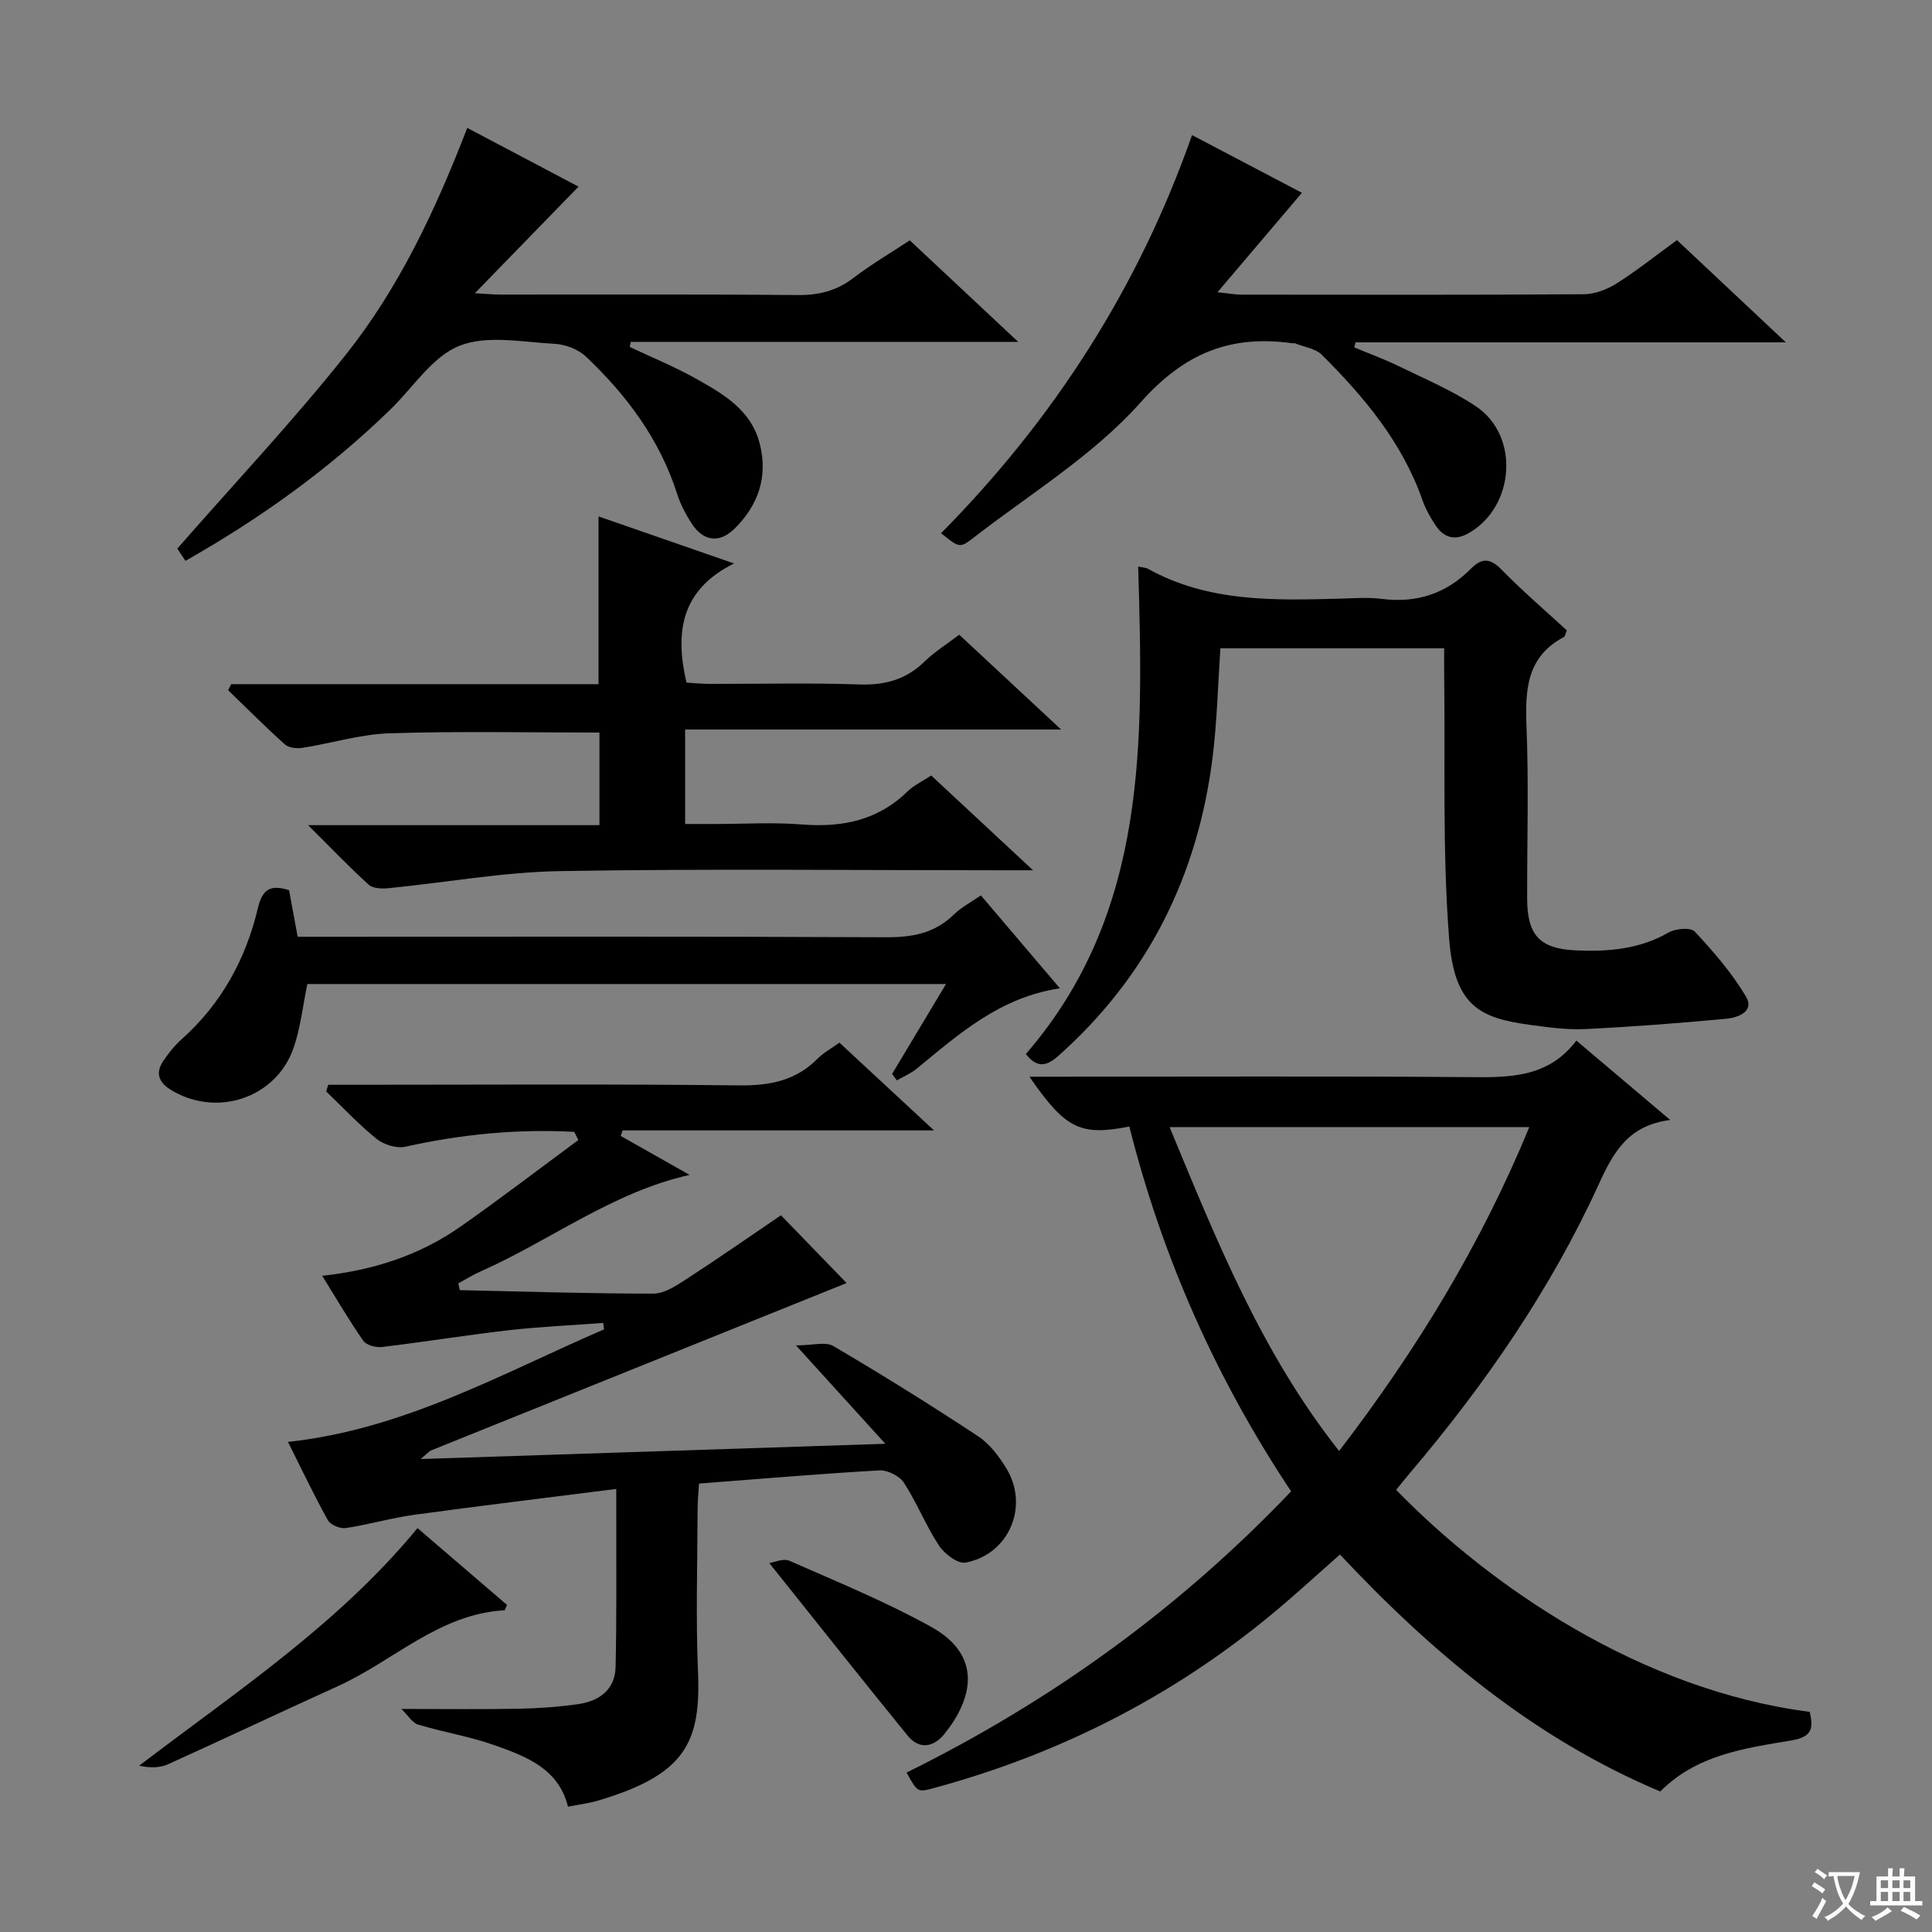 <svg enable-background="new 0 0 400 400" viewBox="0 0 400 400" xmlns="http://www.w3.org/2000/svg"><rect x="0" y="0" width="400" height="400" fill="#808080" stroke="none"/><path d="m377.9 391.2c-.2.3-.4.5-.6.8-.7-.6-1.4-1-2.2-1.5.2-.3.4-.5.5-.8.6.4 1.4.8 2.3 1.5zm-1.8 6.1c-.2-.2-.5-.4-.9-.6.4-.6.8-1.2 1.2-1.9s.7-1.3.9-1.9c.3.3.5.5.8.7-.7 1.3-1.4 2.6-2 3.7zm2.2-9c-.3.3-.5.5-.6.8-.6-.6-1.3-1.1-2-1.5.3-.3.5-.5.6-.7.6.5 1.3.9 2 1.4zm.3.2v-.9h2 4.5c-.3 1.3-.6 2.5-1 3.6s-.9 2.1-1.4 3c.4.5 1 1 1.6 1.4s1.2.8 1.9 1.1c-.3.2-.5.4-.8.8-.4-.3-1-.7-1.6-1.2s-1.2-1.1-1.6-1.6c-.5.6-1.1 1.1-1.7 1.6s-1.4.9-2.1 1.4c-.1-.3-.3-.5-.7-.8.6-.2 1.2-.5 1.9-1s1.4-1.1 2-1.8c-.5-.8-.9-1.6-1.2-2.5s-.6-2-.8-3.2c-.4.1-.7.1-1 .1zm2.5 2.7c.3 1 .7 1.7 1 2.2.3-.5.6-1.1 1-2s.6-1.9.9-3h-3.2-.4c.1.9.3 1.8.7 2.8z" fill="#fafbfa"/><path d="m396.5 388.5v1.5 3.6h1.5v.9c-.4 0-1 0-1.7 0h-7.9c-.5 0-.9 0-1.2 0v-.9h1.3v-3.5c0-.7 0-1.2 0-1.6h2.4c0-.8 0-1.4 0-1.7h1c0 .3-.1.8-.1 1.7h1.5c0-.8 0-1.4 0-1.7h1c0 .3-.1.9-.1 1.7zm-8.2 9.2c-.2-.3-.5-.5-.8-.8.8-.3 1.4-.6 1.9-.9s1-.7 1.4-1.1c.3.3.6.5.9.8-1.6 1-2.8 1.6-3.4 2zm2.6-6.8v-1.6h-1.5v1.6zm0 2.7v-1.9h-1.5v1.9zm2.4-2.7v-1.6h-1.5v1.6zm0 2.7v-1.9h-1.5v1.9zm.2 2 .7-.8c.4.2.9.5 1.6.8s1.3.7 1.8 1c-.3.3-.5.5-.8.8-.4-.3-1.5-1-3.3-1.8zm2-4.7v-1.6h-1.4v1.6zm0 2.7v-1.9h-1.4v1.9z" fill="#fafbfa"/><g fill="#010000"><path d="m118.89 234.34c-11.77-.64-23.38.49-34.93 3.07-1.82.41-4.47-.4-5.97-1.6-3.72-2.99-7-6.53-10.46-9.84.14-.46.28-.92.43-1.38h5.12c26.66 0 53.32-.18 79.97.13 6.37.07 11.75-.99 16.28-5.59 1.15-1.17 2.67-1.97 4.46-3.26 6.17 5.72 12.4 11.5 19.59 18.17-22.39 0-43.43 0-64.47 0-.14.38-.27.76-.41 1.14 4.73 2.67 9.46 5.35 14.28 8.07-15.98 3.58-28.82 13.58-43.31 20-1.58.7-3.06 1.63-4.58 2.45.1.47.2.94.3 1.41 13.36.29 26.72.72 40.08.72 2.26 0 4.7-1.61 6.75-2.94 6.68-4.34 13.22-8.9 19.67-13.28 4.66 4.81 9.44 9.74 13.59 14.03-28.11 11.32-57.1 22.99-86.09 34.68-.29.12-.5.41-2.1 1.76 32.39-1.07 63.39-2.08 96.21-3.16-6.39-7.04-11.85-13.05-18.5-20.37 3.44 0 6.11-.82 7.73.13 10.15 5.97 20.15 12.2 29.98 18.68 2.39 1.58 4.33 4.17 5.86 6.68 4.77 7.82.51 17.83-8.49 19.48-1.61.29-4.36-1.83-5.49-3.55-2.72-4.14-4.56-8.86-7.26-13.01-.91-1.4-3.41-2.63-5.1-2.53-12.27.69-24.52 1.75-37.31 2.73-.11 1.89-.29 3.64-.29 5.39-.03 11.16-.39 22.34.08 33.48.63 14.81-2.63 21.4-20.73 26.78-1.9.56-3.9.79-6.19 1.24-1.94-7.88-8.63-10.39-15.17-12.71-5.14-1.83-10.61-2.7-15.85-4.28-1.22-.37-2.09-1.91-3.47-3.24 8.92 0 16.54.1 24.15-.04 4.14-.08 8.31-.37 12.41-.95 4.34-.61 7.68-2.96 7.79-7.69.24-10.32.12-20.66.14-30.99 0-1.64 0-3.27 0-5.88-14.34 1.82-28.13 3.48-41.88 5.36-4.75.65-9.4 2.04-14.14 2.74-1.16.17-3.15-.66-3.69-1.63-2.88-5.18-5.43-10.56-8.26-16.21 24-2.58 44.27-14.16 65.44-23.3-.06-.44-.11-.89-.17-1.33-6.56.49-13.13.78-19.66 1.52-8.73 1-17.41 2.42-26.14 3.46-1.26.15-3.23-.37-3.87-1.28-2.93-4.19-5.51-8.63-8.51-13.46 10.71-1.16 20.25-4.3 28.66-10.2 8.25-5.79 16.26-11.92 24.37-17.91-.28-.54-.56-1.11-.85-1.69z"/><path d="m374.69 354.42c.69 3.23.72 5.16-3.82 5.92-9.58 1.62-19.52 2.91-27.13 10.57-25.88-10.89-46.96-28.42-66.32-49.06-3.74 3.31-7.39 6.61-11.1 9.82-21.37 18.45-45.77 31.16-72.98 38.53-3.37.91-3.37.9-5.64-3.21 29.76-14.7 56.34-33.8 79.61-58.22-15.53-23.32-26.7-48.52-33.49-75.53-10.21 1.98-13.2.5-20.69-10.32h5.63c28.16 0 56.33-.13 84.49.08 8.63.07 17.07.45 23.12-7.56 6.55 5.55 12.61 10.67 19.43 16.44-8.69 1.1-11.77 6.69-14.74 13.2-10.02 21.92-23.62 41.61-39.2 59.95-.96 1.13-1.88 2.3-2.8 3.43 19.58 20.14 50.84 41.52 85.63 45.96zm-58.06-121.07c-25 0-49.46 0-74.48 0 9.77 23.58 19.05 46.77 35.1 67.06 16.13-21.02 29.41-42.87 39.38-67.06z"/><path d="m299 134.22c-15.96 0-31.09 0-46.33 0-.52 7.63-.69 15.09-1.6 22.46-3.05 24.53-13.34 45.39-31.98 61.95-2.52 2.24-4.45 2.45-6.7-.4 25.41-29.36 24.28-65.04 23.26-100.92.84.18 1.52.17 2.04.46 12.53 6.96 26.18 6.53 39.84 6.17 2.83-.07 5.7-.31 8.49.05 7.25.93 13.39-1.06 18.51-6.24 2.11-2.13 3.86-2.34 6.23.07 4.38 4.48 9.16 8.57 13.64 12.7-.34.79-.38 1.24-.6 1.36-7.76 4.09-8.05 10.98-7.75 18.64.47 11.81.11 23.66.13 35.49.01 7.53 2.53 10.39 9.96 10.75 6.69.32 13.24-.2 19.32-3.69 1.45-.83 4.59-1.1 5.42-.2 3.88 4.16 7.68 8.55 10.58 13.41 1.88 3.15-1.64 4.41-4.03 4.64-9.75.91-19.52 1.67-29.29 2.14-3.78.18-7.63-.37-11.41-.88-10.48-1.41-15.63-4-16.71-17.92-1.41-18.22-.78-36.6-1.02-54.91-.02-1.75 0-3.5 0-5.13z"/><path d="m192.8 160.56c6.68 6.22 13.33 12.41 21.08 19.62-2.97 0-4.69 0-6.4 0-30.49 0-60.98-.34-91.46.17-11.87.2-23.71 2.37-35.57 3.54-1.36.13-3.22.08-4.1-.71-4.03-3.65-7.79-7.6-12.56-12.34h60.32c0-6.72 0-12.91 0-19.17-14.57 0-29.01-.31-43.42.15-6.06.19-12.05 2.07-18.1 3.02-1.16.18-2.81-.01-3.61-.72-4.03-3.61-7.85-7.46-11.75-11.22.21-.42.42-.84.63-1.25h76.06c0-11.85 0-23.06 0-34.73 8.74 3.03 17.73 6.15 28.06 9.74-10.89 5.38-12.32 14.06-9.85 24.67 1.32.07 3.07.26 4.82.26 10.33.03 20.67-.24 30.98.12 5.34.18 9.71-1.03 13.54-4.79 2-1.96 4.44-3.46 7.13-5.51 6.8 6.33 13.51 12.57 21.09 19.63-26.61 0-52 0-77.84 0v19.56h6.09c6 0 12.03-.38 17.99.09 8.36.67 15.78-.79 21.97-6.84 1.28-1.25 3.01-2.04 4.9-3.29z"/><path d="m347.2 49.71c7.45 7 14.56 13.68 22.54 21.17-30.47 0-59.78 0-89.1 0-.08.35-.17.69-.25 1.04 3.12 1.31 6.31 2.47 9.35 3.96 5.36 2.62 10.95 4.96 15.87 8.27 9.04 6.08 8.03 20.66-1.42 26.17-2.81 1.64-5.15 1.14-6.91-1.47-1.11-1.64-2.12-3.43-2.77-5.29-4.19-11.95-12.06-21.36-20.83-30.09-1.33-1.33-3.69-1.63-5.57-2.39-.14-.06-.33.01-.5-.01-12.78-1.78-22.3 1.94-31.46 12.24-9.79 11-22.97 18.99-34.77 28.16-2.69 2.09-2.89 1.84-6.54-1.07 23.21-23.5 40.78-50.61 51.96-82.43 8.13 4.27 15.84 8.32 22.75 11.95-5.6 6.59-11.2 13.18-17.49 20.59 2.47.25 3.69.49 4.91.49 23.65.02 47.3.08 70.94-.08 2.28-.02 4.82-.99 6.79-2.23 4.21-2.67 8.11-5.79 12.5-8.98z"/><path d="m38.39 116.12c-.96-1.45-1.68-2.54-1.68-2.54 11.89-13.59 23.97-26.41 34.89-40.15 11.01-13.85 18.55-29.86 25.14-46.95 8.04 4.24 15.75 8.31 23.04 12.16-7.06 7.25-13.93 14.31-21.47 22.07 2.3.12 3.83.28 5.35.28 20.49.02 40.98-.09 61.47.1 4.38.04 8.04-.86 11.54-3.53 3.68-2.81 7.7-5.17 11.69-7.8 7.34 6.88 14.5 13.57 22.45 21.02-27.35 0-53.78 0-80.21 0-.07.35-.14.7-.22 1.05 4.56 2.16 9.26 4.07 13.65 6.53 5.66 3.17 11.44 6.46 13.25 13.44 1.79 6.89-.29 12.83-5.24 17.69-3.09 3.03-6.41 2.58-8.77-1.01-1.27-1.92-2.38-4.04-3.08-6.23-3.6-11.26-10.41-20.39-18.83-28.38-1.6-1.52-4.25-2.56-6.48-2.68-6.65-.34-14.03-1.89-19.78.41-5.64 2.26-9.6 8.67-14.32 13.23-12.6 12.23-26.73 22.42-42.39 31.29z"/><path d="m203.08 185.38c5.58 6.56 10.81 12.72 16.36 19.24-12.46 1.87-20.91 9.47-29.62 16.62-1.22 1-2.74 1.63-4.13 2.44-.33-.45-.66-.89-.99-1.34 3.6-6.01 7.21-12.03 11.16-18.61-44.67 0-88.53 0-132.23 0-.95 4.56-1.41 9.09-2.86 13.26-3.65 10.46-16.08 14.46-25.51 8.58-2.46-1.54-3.06-3.49-1.49-5.85 1.09-1.65 2.37-3.24 3.84-4.56 8.24-7.35 13.29-16.61 15.79-27.17.95-4.01 2.68-4.87 6.45-3.68.55 2.97 1.11 6.02 1.78 9.64h5.85c38.64 0 77.27-.09 115.91.1 5.44.03 10.07-.79 14.06-4.67 1.6-1.56 3.66-2.63 5.63-4z"/><path d="m86.44 316.38c6.55 5.62 12.57 10.79 18.53 15.9-.28.58-.4 1.1-.54 1.11-13.51.77-22.95 10.48-34.43 15.69-11.76 5.33-23.43 10.86-35.19 16.18-1.67.75-3.64.82-6 .31 20.06-15.31 41.15-29.19 57.63-49.19z"/><path d="m159.27 323.61c.98-.13 2.91-1.03 4.19-.46 9.85 4.34 19.87 8.44 29.27 13.64 10.88 6.02 8.58 14.99 2.84 22.16-2.21 2.77-5.21 3.4-7.65.4-9.49-11.66-18.82-23.45-28.65-35.74z"/></g></svg>